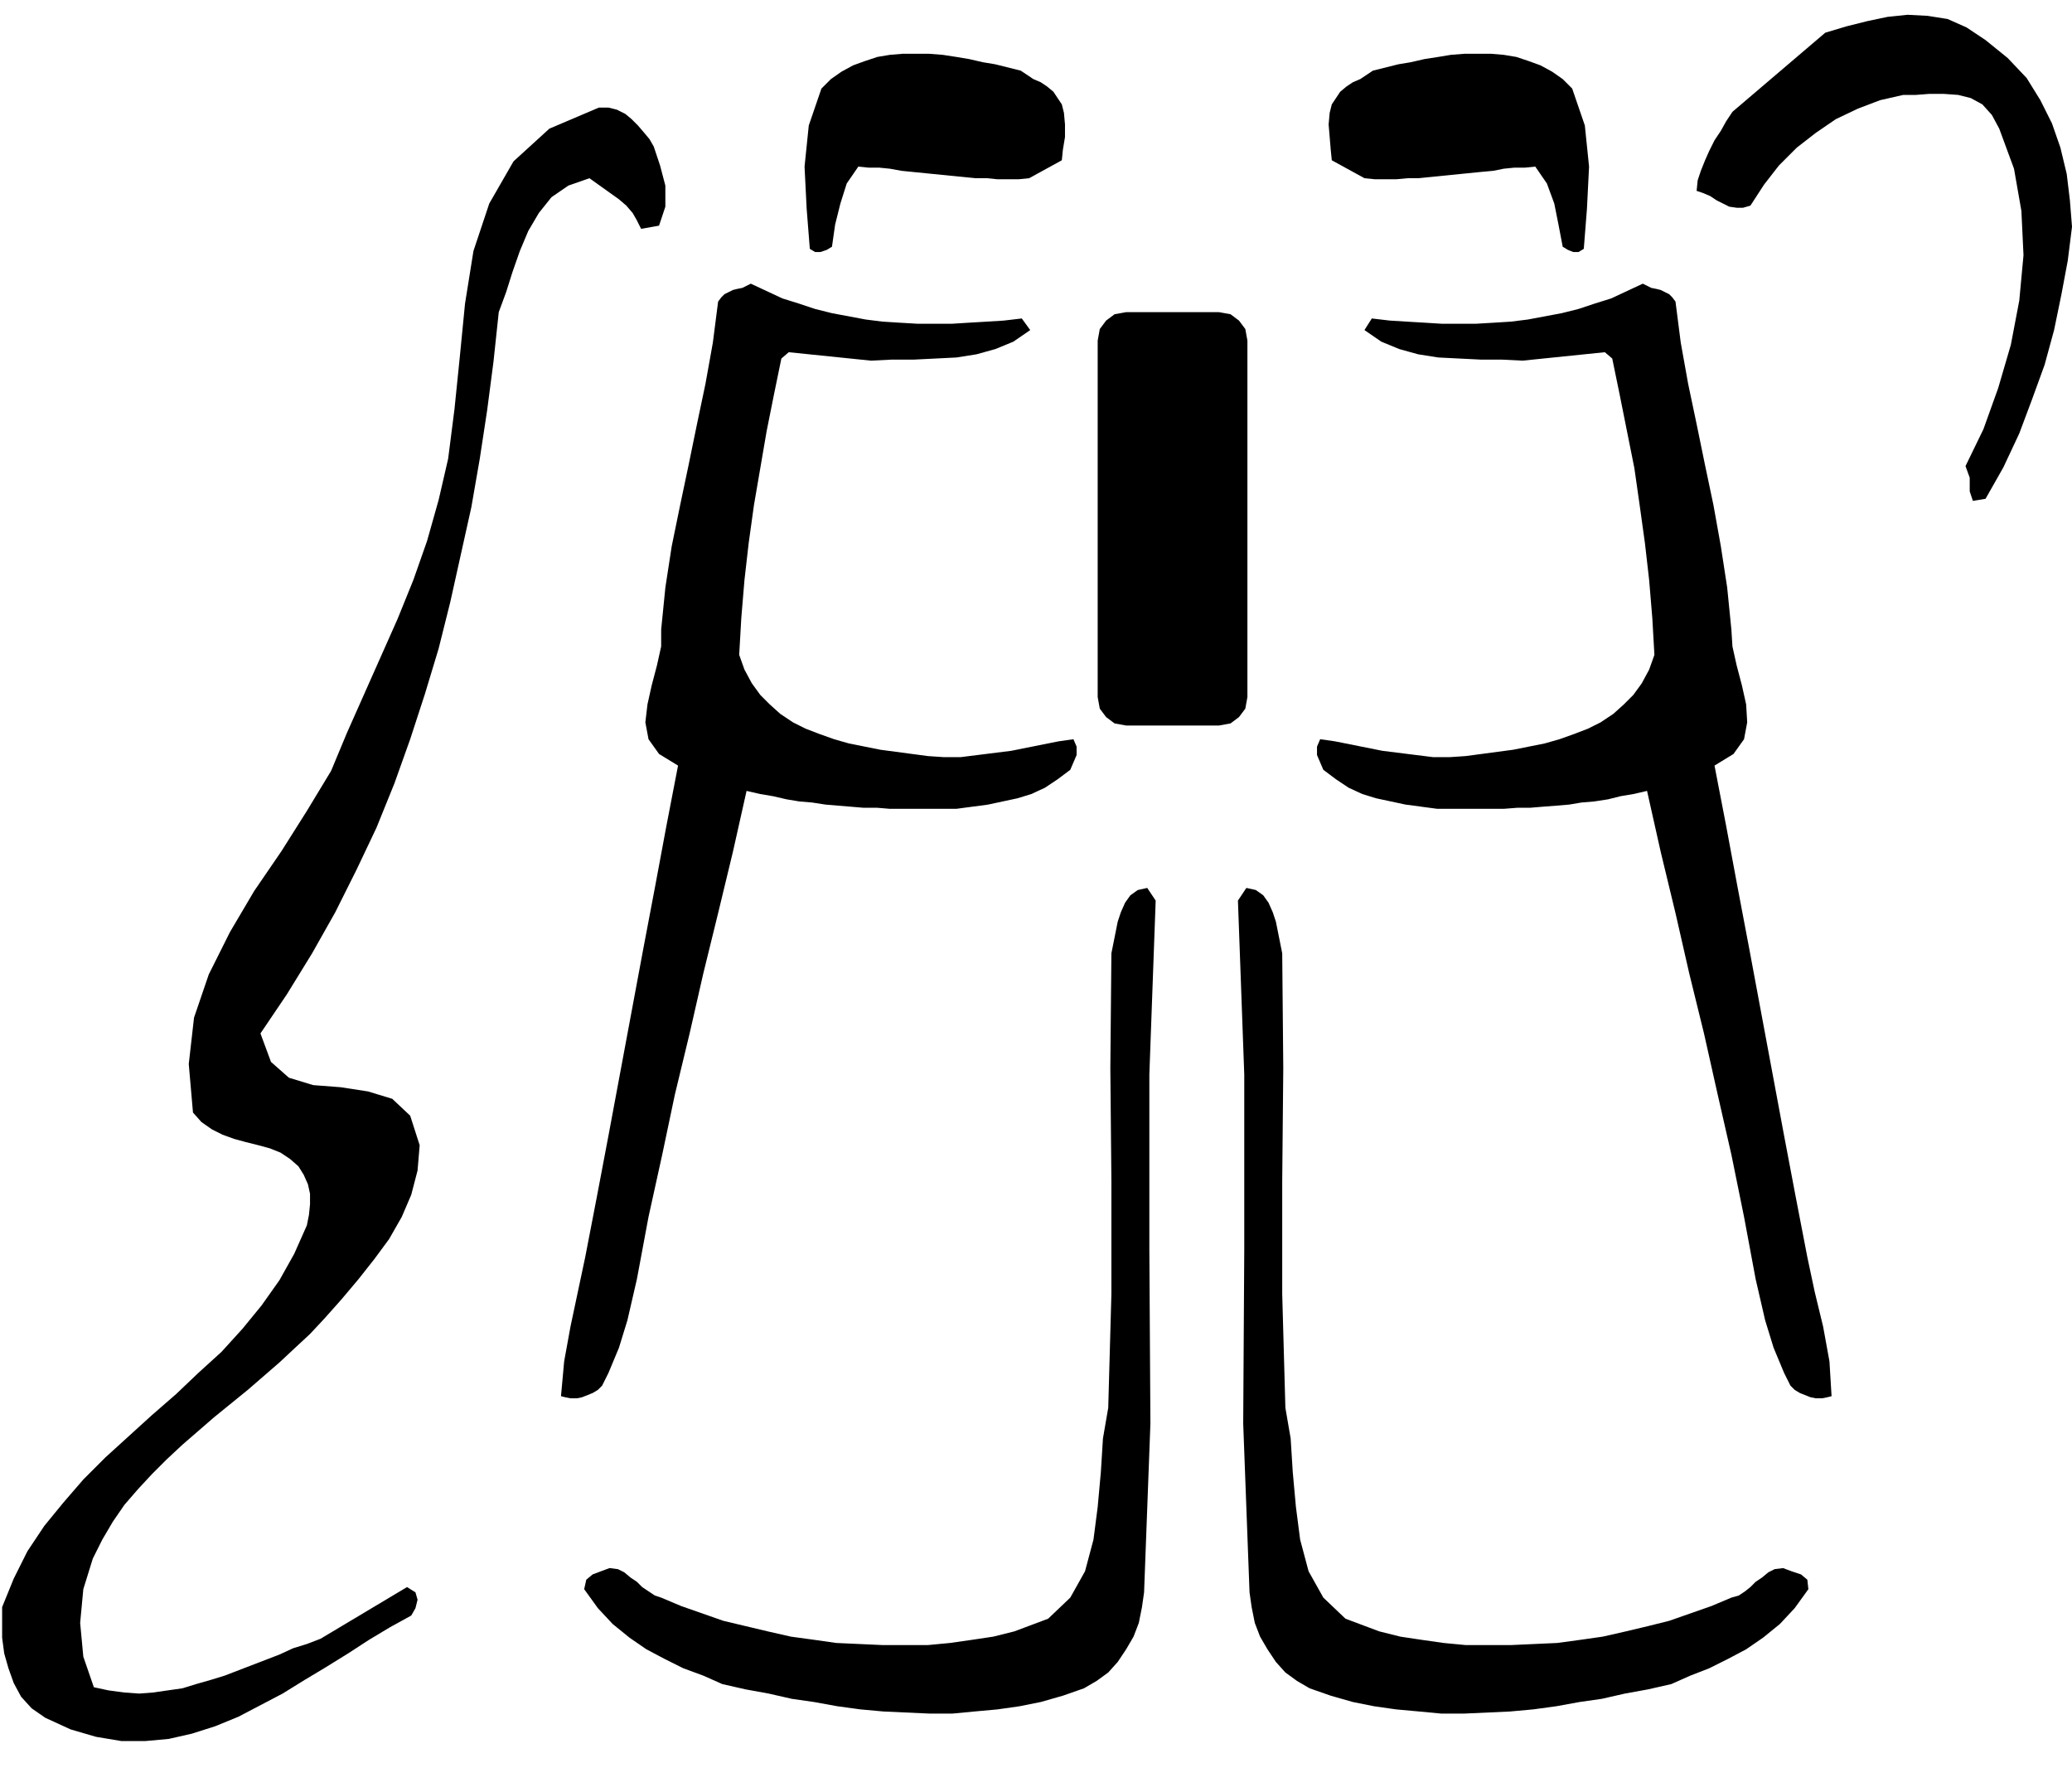 <svg xmlns="http://www.w3.org/2000/svg" width="188.64" height="1.699in" fill-rule="evenodd" stroke-linecap="round" preserveAspectRatio="none" viewBox="0 0 1965 1699"><path d="m1883 473-12 2-3-9v-13l-4-11 17-35 14-39 12-41 8-42 4-43-2-42-7-40-14-38-7-13-9-10-11-6-12-3-14-1h-13l-13 1h-12l-22 5-21 8-21 10-19 13-18 14-17 17-14 18-13 20-7 2h-6l-7-1-6-3-6-3-6-4-7-3-6-2 1-10 3-9 4-10 4-9 5-10 6-9 5-9 6-9 88-75 20-6 20-5 19-4 19-2 19 1 19 3 18 8 18 12 21 17 18 19 13 21 11 22 8 23 6 25 3 25 2 25-4 32-6 32-7 34-9 33-12 33-12 32-15 32-17 30zm-641 1128 20 7 21 6 20 4 21 3 22 2 21 2h21l22-1 22-1 22-2 22-3 22-4 21-3 22-5 22-4 22-5 18-8 18-7 18-9 17-9 16-11 16-13 14-15 13-18-1-9-6-5-9-3-8-3-8 1-6 3-6 5-6 4-5 5-5 4-6 4-7 2-19 8-20 7-20 7-20 5-21 5-22 5-21 3-22 3-22 1-22 1h-43l-21-2-21-3-20-3-20-5-32-12-21-20-14-25-8-30-4-31-3-33-2-32-5-29-3-108v-107l1-107-1-109-2-10-2-10-2-10-3-9-4-9-5-7-7-5-9-2-8 12 6 165v166l-1 165 6 160 2 14 3 15 5 13 7 12 8 12 9 10 11 8 12 7zm121-834h63l13-1h12l12-1 13-1 12-1 12-2 12-1 13-2 12-3 12-2 13-3 13 58 14 58 13 57 14 57 13 58 13 57 12 59 11 59 3 13 3 13 3 13 4 13 4 13 5 12 5 12 6 12 4 4 5 3 5 2 5 2 5 1h6l5-1 4-1-2-33-6-33-8-33-7-33-11-57-11-58-11-59-11-59-11-59-11-58-11-59-11-57 18-11 10-14 3-16-1-17-4-18-5-19-4-18-1-16-4-40-6-39-7-39-8-38-8-39-8-38-7-39-5-39-3-4-3-3-4-2-4-2-4-1-5-1-4-2-4-2-15 7-15 7-16 5-15 5-16 4-16 3-16 3-16 2-16 1-17 1h-33l-16-1-17-1-16-1-17-2-7 11 16 11 17 7 18 5 19 3 20 1 20 1h20l20 1 78-8 7 6 7 34 7 35 7 35 5 35 5 36 4 35 3 36 2 35-5 14-7 13-8 11-9 9-10 9-12 8-12 6-13 5-14 5-14 4-15 3-15 3-15 2-15 2-15 2-15 1h-16l-16-2-16-2-16-2-15-3-15-3-15-3-14-2-3 7v8l3 7 3 7 12 9 12 8 13 6 13 4 14 3 14 3 15 2 15 2zm-69-598 10 1h20l11-1h10l10-1 10-1 10-1 10-1 10-1 10-1 11-1 10-2 10-1h10l10-1 11 16 7 19 4 20 4 21 5 3 5 2h5l5-3 3-38 2-40-4-39-12-35-9-9-10-7-11-6-11-4-12-4-12-2-12-1h-25l-13 1-12 2-13 2-13 3-12 2-12 3-12 3-6 4-6 4-7 3-6 4-6 5-4 6-4 6-2 8-1 11 1 12 1 12 1 10 31 17zm-266 1432-20 7-21 6-20 4-21 3-22 2-21 2h-21l-22-1-22-1-22-2-22-3-22-4-21-3-22-5-22-4-22-5-18-8-19-7-18-9-17-9-16-11-16-13-14-15-13-18 2-9 6-5 8-3 8-3 8 1 6 3 6 5 6 4 5 5 6 4 6 4 6 2 19 8 20 7 20 7 21 5 21 5 22 5 22 3 21 3 22 1 22 1h43l21-2 21-3 20-3 20-5 32-12 21-20 14-25 8-30 4-31 3-33 2-32 5-29 3-108v-107l-1-107 1-109 2-10 2-10 2-10 3-9 4-9 5-7 7-5 9-2 8 12-6 165v166l1 165-6 160-2 14-3 15-5 13-7 12-8 12-9 10-11 8-12 7zM907 767h-63l-12-1h-13l-12-1-12-1-12-1-13-2-12-1-12-2-13-3-12-2-13-3-13 58-14 58-14 57-13 57-14 58-12 57-13 59-11 59-3 13-3 13-3 13-4 13-4 13-5 12-5 12-6 12-4 4-5 3-5 2-5 2-5 1h-6l-5-1-4-1 3-33 6-33 7-33 7-33 11-57 11-58 11-59 11-59 11-59 11-58 11-59 11-57-18-11-10-14-3-16 2-17 4-18 5-19 4-18v-16l4-40 6-39 8-39 8-38 8-39 8-38 7-39 5-39 3-4 3-3 4-2 4-2 4-1 5-1 4-2 4-2 15 7 15 7 16 5 15 5 16 4 16 3 16 3 16 2 16 1 17 1h33l16-1 17-1 16-1 17-2 8 11-16 11-17 7-18 5-19 3-20 1-20 1h-21l-20 1-78-8-7 6-7 34-7 35-6 35-6 35-5 36-4 35-3 36-2 35 5 14 7 13 8 11 9 9 10 9 12 8 12 6 13 5 14 5 14 4 15 3 15 3 15 2 15 2 15 2 15 1h16l16-2 16-2 16-2 15-3 15-3 15-3 14-2 3 7v8l-3 7-3 7-12 9-12 8-13 6-13 4-14 3-14 3-15 2-15 2zm69-598-10 1h-20l-10-1h-11l-10-1-10-1-10-1-10-1-10-1-10-1-10-1-11-2-10-1h-10l-10-1-11 16-6 19-5 20-3 21-5 3-6 2h-5l-5-3-3-38-2-40 4-39 12-35 9-9 10-7 11-6 11-4 12-4 12-2 12-1h25l13 1 13 2 12 2 13 3 12 2 12 3 12 3 6 4 6 4 7 3 6 4 6 5 4 6 4 6 2 8 1 11v12l-2 12-1 10-31 17zm-368 48-4-8-4-7-6-7-7-6-7-5-7-5-7-5-7-5-20 7-16 11-12 15-10 17-8 19-7 20-6 19-7 19-5 47-6 46-7 46-8 46-10 45-10 45-11 44-13 43-14 43-15 42-17 42-19 40-20 40-22 39-24 39-25 37 10 27 17 15 23 7 26 2 26 4 23 7 17 16 9 28-2 24-6 23-9 21-12 21-14 19-15 19-16 19-16 18-14 15-14 13-15 14-15 13-15 13-16 13-16 13-15 13-15 13-15 14-14 14-13 14-13 15-11 16-10 17-9 18-9 29-3 32 3 32 10 29 14 3 15 2 14 1 13-1 14-2 14-2 13-4 14-4 13-4 13-5 13-5 13-5 13-5 13-6 13-4 13-5 82-49 8 5 2 7-2 8-4 7-20 11-20 12-20 13-21 13-20 12-21 13-21 11-21 11-22 9-22 7-22 5-22 2h-23l-24-4-24-7-24-11-13-9-10-11-7-13-5-14-4-14-2-15v-29l11-27 13-26 16-24 18-22 19-22 21-21 22-20 22-20 23-20 21-20 22-20 20-22 18-22 17-24 14-25 12-27 2-10 1-10v-10l-2-9-4-9-5-8-8-7-9-6-10-4-11-3-12-3-11-3-11-4-10-5-10-7-8-9-4-46 5-44 14-41 20-40 23-39 26-38 24-38 23-38 15-36 16-36 16-36 16-36 15-37 13-37 11-39 9-39 6-47 5-49 5-51 8-50 15-45 23-40 34-31 47-20h9l8 2 8 4 6 5 6 6 6 7 5 6 4 7 6 18 5 19v20l-6 18-17 3zm548 471 11-2 8-6 6-8 2-11V323l-2-11-6-8-8-6-11-2h-88l-11 2-8 6-6 8-2 11v338l2 11 6 8 8 6 11 2h88z" style="fill:#000;stroke:none"/></svg>
